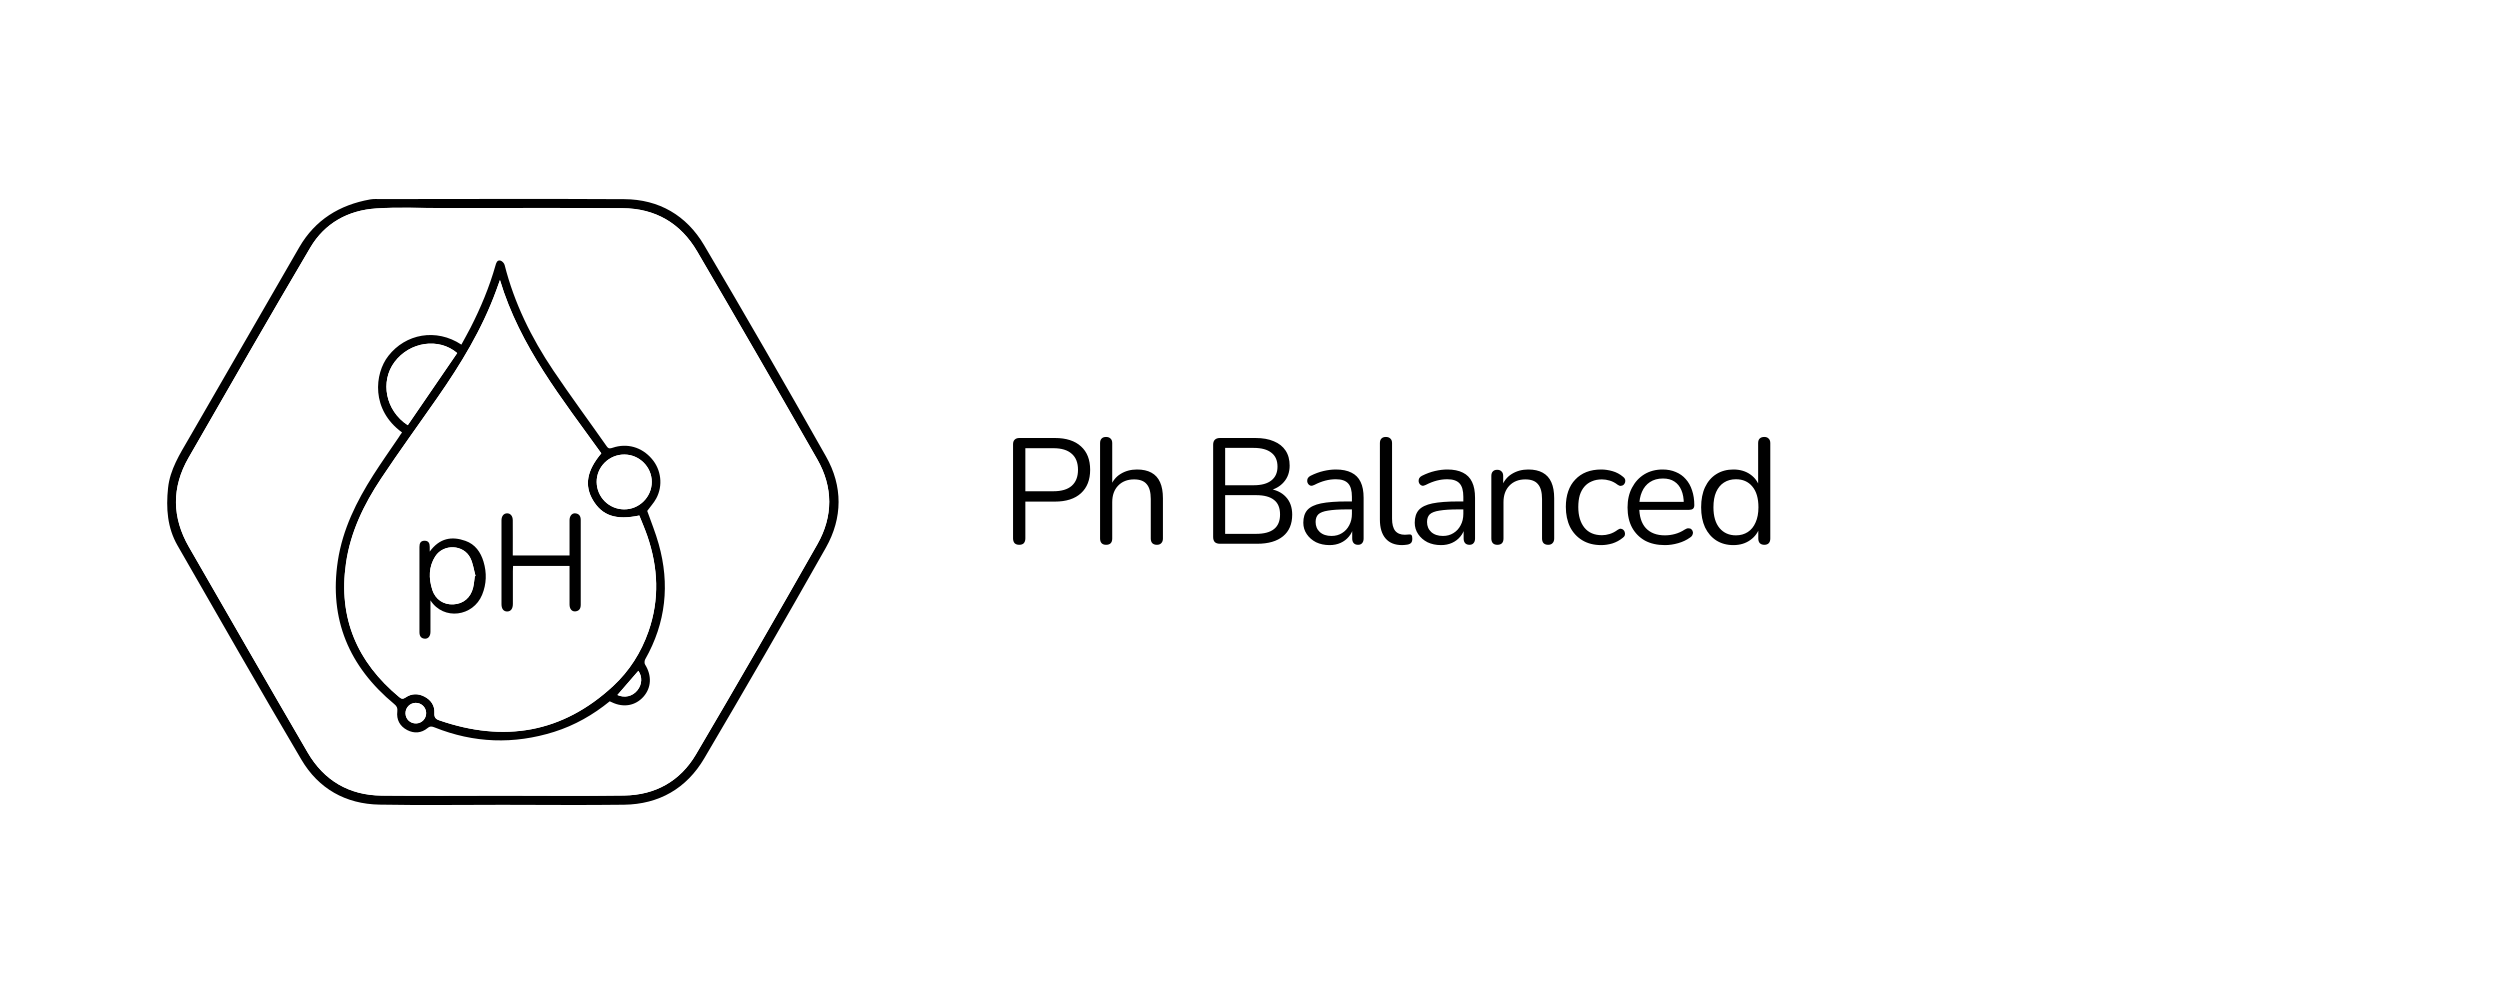 <svg xmlns="http://www.w3.org/2000/svg" fill="none" viewBox="0 0 200 80" height="80" width="200">
<rect fill="white" height="80" width="200"></rect>
<g clip-path="url(#clip0_338_257)">
<path fill="white" d="M0 0C26.667 0 53.326 0 80 0C80 26.659 80 53.326 80 80C53.341 80 26.667 80 0 80C0 53.341 0 26.667 0 0ZM40.185 64.385C43.43 64.385 46.681 64.415 49.926 64.378C52.733 64.341 54.933 63.074 56.348 60.667C59.637 55.074 62.882 49.459 66.082 43.807C67.43 41.43 67.437 38.896 66.089 36.519C62.889 30.844 59.637 25.2 56.319 19.6C54.919 17.237 52.726 15.948 49.941 15.933C43.444 15.896 36.956 15.918 30.459 15.926C30.178 15.926 29.889 15.904 29.607 15.956C27.163 16.393 25.215 17.585 23.948 19.77C20.993 24.874 18.052 29.985 15.104 35.089C14.385 36.341 13.6 37.556 13.444 39.044C13.274 40.652 13.385 42.215 14.2 43.637C17.489 49.363 20.756 55.096 24.111 60.77C25.482 63.096 27.652 64.319 30.37 64.37C33.637 64.43 36.911 64.385 40.185 64.385Z"></path>
<path fill="black" d="M40.185 64.385C36.911 64.385 33.644 64.43 30.37 64.37C27.652 64.326 25.481 63.096 24.111 60.77C20.756 55.089 17.481 49.355 14.2 43.637C13.385 42.215 13.274 40.652 13.444 39.044C13.6 37.556 14.385 36.333 15.104 35.089C18.052 29.985 21 24.874 23.948 19.77C25.215 17.585 27.163 16.393 29.607 15.956C29.881 15.904 30.17 15.926 30.459 15.926C36.956 15.926 43.444 15.896 49.941 15.933C52.726 15.948 54.919 17.237 56.319 19.6C59.63 25.207 62.881 30.852 66.081 36.519C67.43 38.896 67.415 41.43 66.074 43.807C62.881 49.459 59.637 55.074 56.341 60.667C54.926 63.074 52.726 64.341 49.919 64.378C46.674 64.422 43.43 64.385 40.185 64.385ZM40.193 63.652C43.437 63.652 46.689 63.689 49.933 63.644C52.43 63.607 54.415 62.496 55.674 60.355C58.963 54.778 62.193 49.163 65.392 43.533C66.652 41.311 66.652 38.978 65.378 36.748C62.2 31.185 59 25.644 55.77 20.119C54.444 17.852 52.415 16.674 49.785 16.659C44.985 16.63 40.178 16.652 35.378 16.652C33.615 16.652 31.844 16.563 30.081 16.681C27.837 16.83 25.97 17.859 24.822 19.807C21.533 25.385 18.311 31 15.081 36.622C13.719 38.993 13.748 41.393 15.111 43.763C18.274 49.244 21.422 54.733 24.607 60.2C25.911 62.437 27.911 63.622 30.518 63.652C33.748 63.681 36.97 63.652 40.193 63.652Z"></path>
<path fill="white" d="M40.193 63.652C36.971 63.652 33.748 63.681 30.526 63.644C27.919 63.615 25.919 62.437 24.615 60.193C21.422 54.726 18.274 49.237 15.119 43.755C13.756 41.385 13.726 38.985 15.089 36.615C18.311 31 21.534 25.378 24.83 19.8C25.978 17.852 27.845 16.822 30.089 16.674C31.845 16.555 33.615 16.644 35.385 16.644C40.185 16.644 44.993 16.622 49.793 16.652C52.422 16.667 54.452 17.844 55.778 20.111C59.008 25.637 62.215 31.178 65.385 36.741C66.659 38.97 66.659 41.304 65.4 43.526C62.2 49.156 58.971 54.77 55.682 60.348C54.422 62.481 52.437 63.6 49.941 63.637C46.682 63.689 43.437 63.652 40.193 63.652ZM32.163 34.593C32.067 34.733 31.971 34.874 31.874 35.015C31.2 36.007 30.511 36.978 29.867 37.993C28.519 40.111 27.415 42.333 27.03 44.852C26.311 49.548 27.933 53.326 31.541 56.319C31.748 56.489 31.815 56.63 31.785 56.896C31.704 57.563 31.985 58.089 32.578 58.4C33.141 58.689 33.711 58.652 34.208 58.237C34.415 58.067 34.563 58.104 34.771 58.185C37.919 59.444 41.111 59.548 44.334 58.541C45.978 58.022 47.452 57.185 48.778 56.096C48.845 56.126 48.904 56.148 48.956 56.178C49.889 56.622 50.837 56.459 51.482 55.726C52.119 55 52.156 54.037 51.608 53.156C51.548 53.052 51.556 52.844 51.615 52.741C53.274 49.815 53.608 46.733 52.697 43.519C52.437 42.607 52.082 41.733 51.778 40.867C52.022 40.533 52.311 40.222 52.504 39.859C53.052 38.837 52.889 37.57 52.148 36.704C51.334 35.763 50.156 35.422 49.008 35.815C48.815 35.882 48.689 35.911 48.541 35.704C47.119 33.674 45.645 31.674 44.259 29.622C42.511 27.03 41.141 24.252 40.371 21.193C40.334 21.052 40.163 20.867 40.022 20.837C39.756 20.785 39.689 21.03 39.637 21.237C39.148 22.963 38.467 24.615 37.645 26.207C37.415 26.667 37.156 27.111 36.911 27.563C34.889 26.23 32.445 26.696 31.067 28.467C29.956 29.896 29.667 32.778 32.163 34.593Z"></path>
<path fill="black" d="M32.163 34.593C29.667 32.785 29.955 29.896 31.067 28.474C32.444 26.704 34.889 26.237 36.911 27.57C37.155 27.119 37.407 26.674 37.644 26.215C38.459 24.615 39.148 22.97 39.637 21.244C39.696 21.037 39.763 20.793 40.022 20.844C40.163 20.874 40.333 21.052 40.37 21.2C41.141 24.252 42.511 27.03 44.259 29.63C45.644 31.689 47.118 33.681 48.541 35.711C48.681 35.911 48.807 35.889 49.007 35.822C50.163 35.43 51.341 35.763 52.148 36.711C52.896 37.578 53.052 38.844 52.504 39.867C52.311 40.23 52.015 40.541 51.778 40.874C52.081 41.741 52.444 42.615 52.696 43.526C53.6 46.741 53.274 49.822 51.615 52.748C51.555 52.859 51.541 53.067 51.607 53.163C52.155 54.044 52.118 55.007 51.481 55.733C50.837 56.459 49.889 56.63 48.955 56.185C48.904 56.156 48.844 56.133 48.778 56.104C47.444 57.193 45.97 58.03 44.333 58.548C41.104 59.563 37.911 59.452 34.77 58.193C34.563 58.111 34.415 58.074 34.207 58.244C33.711 58.652 33.141 58.696 32.578 58.407C31.985 58.096 31.704 57.578 31.785 56.904C31.815 56.637 31.748 56.496 31.541 56.326C27.933 53.333 26.311 49.556 27.029 44.859C27.415 42.341 28.518 40.118 29.867 38C30.511 36.993 31.2 36.015 31.874 35.022C31.963 34.867 32.067 34.733 32.163 34.593ZM48.104 36.267C44.985 31.919 41.6 27.741 40 22.407C39.874 22.763 39.785 23.007 39.696 23.252C38.57 26.348 36.867 29.133 34.992 31.822C33.489 33.978 31.941 36.104 30.489 38.289C29.111 40.356 28.037 42.578 27.681 45.074C27.052 49.452 28.585 52.985 31.948 55.778C32.126 55.926 32.252 55.941 32.452 55.8C32.926 55.474 33.452 55.467 33.963 55.733C34.489 56.007 34.792 56.459 34.755 57.052C34.733 57.393 34.852 57.533 35.148 57.63C40.318 59.415 44.992 58.652 49.052 54.889C50.355 53.681 51.289 52.207 51.881 50.519C52.778 47.956 52.659 45.4 51.785 42.867C51.593 42.311 51.363 41.778 51.148 41.244C49.281 41.637 48.178 41.259 47.437 40.015C46.741 38.83 46.941 37.645 48.104 36.267ZM32.622 34.015C33.941 32.089 35.259 30.163 36.57 28.244C35.089 26.985 32.77 27.348 31.563 28.956C30.392 30.518 30.837 32.852 32.622 34.015ZM49.948 36.363C48.733 36.356 47.718 37.363 47.733 38.563C47.748 39.77 48.718 40.741 49.926 40.748C51.141 40.756 52.148 39.756 52.141 38.548C52.141 37.348 51.148 36.363 49.948 36.363ZM33.252 56.23C32.8 56.237 32.437 56.607 32.444 57.059C32.444 57.533 32.822 57.889 33.304 57.874C33.755 57.859 34.104 57.489 34.096 57.03C34.081 56.578 33.704 56.222 33.252 56.23ZM51.067 53.667C50.511 54.311 49.955 54.956 49.392 55.6C49.978 55.859 50.6 55.711 50.992 55.222C51.37 54.756 51.4 54.133 51.067 53.667Z"></path>
<path fill="white" d="M48.104 36.267C46.941 37.652 46.733 38.83 47.43 40.007C48.17 41.252 49.274 41.63 51.141 41.237C51.348 41.77 51.585 42.311 51.778 42.859C52.652 45.4 52.77 47.948 51.874 50.511C51.282 52.2 50.348 53.674 49.044 54.882C44.985 58.645 40.311 59.415 35.141 57.622C34.844 57.519 34.733 57.378 34.748 57.044C34.785 56.452 34.481 56 33.956 55.726C33.444 55.459 32.919 55.474 32.444 55.793C32.237 55.933 32.118 55.919 31.941 55.77C28.57 52.978 27.044 49.452 27.674 45.067C28.03 42.57 29.111 40.348 30.482 38.282C31.933 36.096 33.489 33.97 34.985 31.815C36.859 29.126 38.556 26.341 39.689 23.244C39.778 23 39.859 22.756 39.993 22.4C41.6 27.733 44.985 31.911 48.104 36.267ZM45.563 45.274C45.563 46.326 45.563 47.348 45.563 48.37C45.563 48.711 45.756 48.941 46.022 48.919C46.341 48.889 46.459 48.689 46.459 48.385C46.459 46.126 46.459 43.867 46.459 41.607C46.459 41.304 46.333 41.104 46.022 41.074C45.756 41.052 45.563 41.282 45.563 41.622C45.556 42.437 45.563 43.252 45.563 44.067C45.563 44.2 45.563 44.326 45.563 44.444C44.015 44.444 42.533 44.444 41.022 44.444C41.022 43.489 41.03 42.563 41.022 41.637C41.022 41.289 40.837 41.074 40.57 41.074C40.304 41.074 40.118 41.289 40.118 41.637C40.118 43.874 40.118 46.104 40.118 48.341C40.118 48.726 40.296 48.933 40.585 48.926C40.867 48.919 41.03 48.704 41.03 48.319C41.03 47.444 41.03 46.563 41.03 45.689C41.03 45.556 41.037 45.43 41.044 45.282C42.548 45.274 44.03 45.274 45.563 45.274ZM34.378 44.126C34.378 43.926 34.378 43.837 34.378 43.756C34.378 43.474 34.296 43.259 33.97 43.259C33.644 43.259 33.556 43.474 33.556 43.756C33.556 46.022 33.556 48.296 33.556 50.563C33.556 50.859 33.659 51.074 33.985 51.096C34.259 51.118 34.437 50.896 34.437 50.541C34.444 49.815 34.437 49.081 34.437 48.356C34.437 48.245 34.437 48.133 34.437 48.03C35.489 49.652 37.852 49.326 38.57 47.578C38.926 46.711 38.948 45.822 38.681 44.933C38.452 44.17 38.015 43.541 37.23 43.267C36.141 42.882 35.17 43.037 34.378 44.126Z"></path>
<path fill="white" d="M32.622 34.015C30.837 32.859 30.393 30.518 31.57 28.956C32.778 27.348 35.096 26.985 36.578 28.244C35.259 30.163 33.948 32.081 32.622 34.015Z"></path>
<path fill="white" d="M49.948 36.363C51.148 36.37 52.141 37.356 52.141 38.548C52.141 39.756 51.134 40.763 49.926 40.748C48.719 40.741 47.748 39.77 47.734 38.563C47.719 37.355 48.726 36.355 49.948 36.363Z"></path>
<path fill="white" d="M33.252 56.23C33.704 56.222 34.081 56.585 34.089 57.03C34.104 57.481 33.748 57.859 33.296 57.874C32.815 57.889 32.444 57.533 32.437 57.059C32.437 56.607 32.8 56.237 33.252 56.23Z"></path>
<path fill="white" d="M51.067 53.667C51.4 54.133 51.37 54.755 50.993 55.222C50.6 55.711 49.978 55.859 49.393 55.6C49.956 54.956 50.511 54.311 51.067 53.667Z"></path>
<path fill="black" d="M45.563 45.274C44.03 45.274 42.556 45.274 41.045 45.274C41.037 45.422 41.03 45.548 41.03 45.681C41.03 46.556 41.03 47.437 41.03 48.311C41.03 48.696 40.867 48.911 40.585 48.919C40.296 48.926 40.119 48.718 40.119 48.333C40.119 46.096 40.119 43.867 40.119 41.63C40.119 41.281 40.304 41.067 40.571 41.067C40.837 41.067 41.022 41.281 41.022 41.63C41.03 42.556 41.022 43.481 41.022 44.437C42.533 44.437 44.015 44.437 45.563 44.437C45.563 44.319 45.563 44.185 45.563 44.059C45.563 43.244 45.563 42.43 45.563 41.615C45.563 41.281 45.756 41.044 46.022 41.067C46.334 41.096 46.459 41.296 46.459 41.6C46.459 43.859 46.459 46.118 46.459 48.378C46.459 48.681 46.341 48.881 46.022 48.911C45.748 48.933 45.563 48.711 45.563 48.363C45.556 47.355 45.563 46.333 45.563 45.274Z"></path>
<path fill="black" d="M34.378 44.126C35.17 43.044 36.141 42.882 37.23 43.267C38.015 43.541 38.452 44.17 38.682 44.933C38.948 45.822 38.926 46.711 38.571 47.578C37.859 49.326 35.489 49.659 34.437 48.03C34.437 48.141 34.437 48.252 34.437 48.355C34.437 49.081 34.437 49.815 34.437 50.541C34.437 50.896 34.252 51.111 33.985 51.096C33.659 51.074 33.556 50.859 33.556 50.563C33.556 48.296 33.556 46.022 33.556 43.755C33.556 43.474 33.637 43.259 33.971 43.259C34.296 43.259 34.378 43.481 34.378 43.755C34.378 43.837 34.378 43.919 34.378 44.126ZM37.985 46.104C38.008 46.096 38.022 46.081 38.045 46.074C37.911 45.593 37.845 45.074 37.63 44.637C37.096 43.556 35.489 43.489 34.83 44.504C34.289 45.341 34.296 46.267 34.585 47.178C34.837 47.97 35.496 48.393 36.282 48.348C37.074 48.304 37.652 47.822 37.852 47.015C37.919 46.718 37.941 46.407 37.985 46.104Z"></path>
<path fill="white" d="M37.985 46.104C37.941 46.407 37.918 46.718 37.844 47.015C37.644 47.822 37.067 48.304 36.274 48.348C35.496 48.393 34.83 47.97 34.578 47.178C34.289 46.267 34.281 45.348 34.822 44.504C35.481 43.489 37.081 43.556 37.622 44.637C37.837 45.074 37.904 45.593 38.037 46.074C38.022 46.089 38 46.096 37.985 46.104Z"></path>
</g>
<path fill="black" d="M81.536 43.584C81.376 43.584 81.252 43.54 81.164 43.452C81.084 43.356 81.044 43.228 81.044 43.068V35.544C81.044 35.376 81.088 35.252 81.176 35.172C81.264 35.084 81.388 35.04 81.548 35.04H84.392C85.296 35.04 85.992 35.264 86.48 35.712C86.968 36.152 87.212 36.776 87.212 37.584C87.212 38.384 86.968 39.008 86.48 39.456C85.992 39.904 85.296 40.128 84.392 40.128H82.028V43.068C82.028 43.228 81.988 43.356 81.908 43.452C81.828 43.54 81.704 43.584 81.536 43.584ZM82.028 39.3H84.272C84.92 39.3 85.408 39.156 85.736 38.868C86.072 38.572 86.24 38.144 86.24 37.584C86.24 37.016 86.072 36.588 85.736 36.3C85.408 36.004 84.92 35.856 84.272 35.856H82.028V39.3ZM88.486 43.584C88.326 43.584 88.206 43.54 88.126 43.452C88.046 43.364 88.006 43.24 88.006 43.08V35.448C88.006 35.288 88.046 35.168 88.126 35.088C88.206 35 88.326 34.956 88.486 34.956C88.638 34.956 88.758 35 88.846 35.088C88.934 35.168 88.978 35.288 88.978 35.448V38.964H88.822C88.99 38.5 89.262 38.152 89.638 37.92C90.022 37.68 90.462 37.56 90.958 37.56C91.422 37.56 91.806 37.644 92.11 37.812C92.422 37.98 92.654 38.236 92.806 38.58C92.958 38.916 93.034 39.344 93.034 39.864V43.08C93.034 43.24 92.99 43.364 92.902 43.452C92.822 43.54 92.706 43.584 92.554 43.584C92.394 43.584 92.27 43.54 92.182 43.452C92.102 43.364 92.062 43.24 92.062 43.08V39.924C92.062 39.38 91.954 38.984 91.738 38.736C91.53 38.48 91.194 38.352 90.73 38.352C90.194 38.352 89.766 38.52 89.446 38.856C89.134 39.184 88.978 39.624 88.978 40.176V43.08C88.978 43.416 88.814 43.584 88.486 43.584ZM97.592 43.5C97.416 43.5 97.28 43.456 97.184 43.368C97.096 43.272 97.052 43.136 97.052 42.96V35.58C97.052 35.404 97.096 35.272 97.184 35.184C97.28 35.088 97.416 35.04 97.592 35.04H100.436C101.02 35.04 101.512 35.128 101.912 35.304C102.32 35.472 102.632 35.72 102.848 36.048C103.064 36.376 103.172 36.776 103.172 37.248C103.172 37.776 103.016 38.216 102.704 38.568C102.4 38.92 101.984 39.152 101.456 39.264V39.096C102.056 39.168 102.524 39.384 102.86 39.744C103.204 40.104 103.376 40.58 103.376 41.172C103.376 41.924 103.132 42.5 102.644 42.9C102.156 43.3 101.468 43.5 100.58 43.5H97.592ZM98.012 42.708H100.484C101.124 42.708 101.604 42.58 101.924 42.324C102.244 42.068 102.404 41.68 102.404 41.16C102.404 40.632 102.244 40.244 101.924 39.996C101.604 39.74 101.124 39.612 100.484 39.612H98.012V42.708ZM98.012 38.82H100.292C100.916 38.82 101.388 38.692 101.708 38.436C102.036 38.18 102.2 37.812 102.2 37.332C102.2 36.836 102.036 36.464 101.708 36.216C101.388 35.96 100.916 35.832 100.292 35.832H98.012V38.82ZM106.365 43.608C105.965 43.608 105.605 43.532 105.285 43.38C104.973 43.22 104.725 43.004 104.541 42.732C104.357 42.46 104.265 42.156 104.265 41.82C104.265 41.388 104.373 41.048 104.589 40.8C104.813 40.552 105.177 40.376 105.681 40.272C106.193 40.168 106.889 40.116 107.769 40.116H108.309V40.752H107.781C107.133 40.752 106.621 40.784 106.245 40.848C105.877 40.904 105.617 41.004 105.465 41.148C105.321 41.292 105.249 41.496 105.249 41.76C105.249 42.088 105.361 42.356 105.585 42.564C105.817 42.772 106.129 42.876 106.521 42.876C106.841 42.876 107.121 42.8 107.361 42.648C107.609 42.496 107.801 42.288 107.937 42.024C108.081 41.76 108.153 41.456 108.153 41.112V39.744C108.153 39.248 108.053 38.892 107.853 38.676C107.653 38.452 107.325 38.34 106.869 38.34C106.589 38.34 106.309 38.376 106.029 38.448C105.749 38.52 105.453 38.636 105.141 38.796C105.029 38.852 104.933 38.872 104.853 38.856C104.773 38.832 104.709 38.788 104.661 38.724C104.613 38.66 104.585 38.588 104.577 38.508C104.569 38.42 104.585 38.336 104.625 38.256C104.673 38.176 104.745 38.112 104.841 38.064C105.193 37.888 105.541 37.76 105.885 37.68C106.229 37.6 106.557 37.56 106.869 37.56C107.373 37.56 107.789 37.644 108.117 37.812C108.445 37.972 108.689 38.22 108.849 38.556C109.009 38.884 109.089 39.308 109.089 39.828V43.08C109.089 43.24 109.049 43.364 108.969 43.452C108.897 43.54 108.789 43.584 108.645 43.584C108.493 43.584 108.377 43.54 108.297 43.452C108.217 43.364 108.177 43.24 108.177 43.08V42.144H108.285C108.221 42.448 108.097 42.708 107.913 42.924C107.737 43.14 107.517 43.308 107.253 43.428C106.989 43.548 106.693 43.608 106.365 43.608ZM112.168 43.608C111.592 43.608 111.152 43.432 110.848 43.08C110.544 42.728 110.392 42.224 110.392 41.568V35.448C110.392 35.288 110.432 35.168 110.512 35.088C110.592 35 110.712 34.956 110.872 34.956C111.024 34.956 111.144 35 111.232 35.088C111.32 35.168 111.364 35.288 111.364 35.448V41.496C111.364 41.928 111.448 42.252 111.616 42.468C111.792 42.676 112.048 42.78 112.384 42.78C112.456 42.78 112.52 42.776 112.576 42.768C112.632 42.76 112.688 42.756 112.744 42.756C112.832 42.748 112.892 42.768 112.924 42.816C112.964 42.864 112.984 42.96 112.984 43.104C112.984 43.248 112.952 43.356 112.888 43.428C112.824 43.5 112.72 43.548 112.576 43.572C112.512 43.58 112.444 43.588 112.372 43.596C112.3 43.604 112.232 43.608 112.168 43.608ZM115.279 43.608C114.879 43.608 114.519 43.532 114.199 43.38C113.887 43.22 113.639 43.004 113.455 42.732C113.271 42.46 113.179 42.156 113.179 41.82C113.179 41.388 113.287 41.048 113.503 40.8C113.727 40.552 114.091 40.376 114.595 40.272C115.107 40.168 115.803 40.116 116.683 40.116H117.223V40.752H116.695C116.047 40.752 115.535 40.784 115.159 40.848C114.791 40.904 114.531 41.004 114.379 41.148C114.235 41.292 114.163 41.496 114.163 41.76C114.163 42.088 114.275 42.356 114.499 42.564C114.731 42.772 115.043 42.876 115.435 42.876C115.755 42.876 116.035 42.8 116.275 42.648C116.523 42.496 116.715 42.288 116.851 42.024C116.995 41.76 117.067 41.456 117.067 41.112V39.744C117.067 39.248 116.967 38.892 116.767 38.676C116.567 38.452 116.239 38.34 115.783 38.34C115.503 38.34 115.223 38.376 114.943 38.448C114.663 38.52 114.367 38.636 114.055 38.796C113.943 38.852 113.847 38.872 113.767 38.856C113.687 38.832 113.623 38.788 113.575 38.724C113.527 38.66 113.499 38.588 113.491 38.508C113.483 38.42 113.499 38.336 113.539 38.256C113.587 38.176 113.659 38.112 113.755 38.064C114.107 37.888 114.455 37.76 114.799 37.68C115.143 37.6 115.471 37.56 115.783 37.56C116.287 37.56 116.703 37.644 117.031 37.812C117.359 37.972 117.603 38.22 117.763 38.556C117.923 38.884 118.003 39.308 118.003 39.828V43.08C118.003 43.24 117.963 43.364 117.883 43.452C117.811 43.54 117.703 43.584 117.559 43.584C117.407 43.584 117.291 43.54 117.211 43.452C117.131 43.364 117.091 43.24 117.091 43.08V42.144H117.199C117.135 42.448 117.011 42.708 116.827 42.924C116.651 43.14 116.431 43.308 116.167 43.428C115.903 43.548 115.607 43.608 115.279 43.608ZM119.787 43.584C119.627 43.584 119.507 43.54 119.427 43.452C119.347 43.364 119.307 43.24 119.307 43.08V38.076C119.307 37.916 119.347 37.796 119.427 37.716C119.507 37.628 119.623 37.584 119.775 37.584C119.927 37.584 120.043 37.628 120.123 37.716C120.211 37.796 120.255 37.916 120.255 38.076V39.108L120.123 38.964C120.291 38.5 120.563 38.152 120.939 37.92C121.323 37.68 121.763 37.56 122.259 37.56C122.723 37.56 123.107 37.644 123.411 37.812C123.723 37.98 123.955 38.236 124.107 38.58C124.259 38.916 124.335 39.344 124.335 39.864V43.08C124.335 43.24 124.291 43.364 124.203 43.452C124.123 43.54 124.007 43.584 123.855 43.584C123.695 43.584 123.571 43.54 123.483 43.452C123.403 43.364 123.363 43.24 123.363 43.08V39.924C123.363 39.38 123.255 38.984 123.039 38.736C122.831 38.48 122.495 38.352 122.031 38.352C121.495 38.352 121.067 38.52 120.747 38.856C120.435 39.184 120.279 39.624 120.279 40.176V43.08C120.279 43.416 120.115 43.584 119.787 43.584ZM128.099 43.608C127.515 43.608 127.011 43.48 126.587 43.224C126.163 42.968 125.835 42.612 125.603 42.156C125.379 41.692 125.267 41.156 125.267 40.548C125.267 40.084 125.331 39.668 125.459 39.3C125.587 38.932 125.775 38.62 126.023 38.364C126.271 38.1 126.567 37.9 126.911 37.764C127.263 37.628 127.659 37.56 128.099 37.56C128.387 37.56 128.687 37.604 128.999 37.692C129.311 37.78 129.595 37.932 129.851 38.148C129.931 38.204 129.983 38.272 130.007 38.352C130.031 38.432 130.031 38.512 130.007 38.592C129.983 38.664 129.943 38.728 129.887 38.784C129.831 38.832 129.759 38.86 129.671 38.868C129.591 38.876 129.507 38.848 129.419 38.784C129.211 38.624 128.999 38.512 128.783 38.448C128.567 38.384 128.359 38.352 128.159 38.352C127.847 38.352 127.575 38.404 127.343 38.508C127.111 38.604 126.915 38.744 126.755 38.928C126.595 39.112 126.471 39.34 126.383 39.612C126.303 39.884 126.263 40.2 126.263 40.56C126.263 41.256 126.427 41.808 126.755 42.216C127.083 42.616 127.551 42.816 128.159 42.816C128.359 42.816 128.563 42.784 128.771 42.72C128.987 42.656 129.203 42.544 129.419 42.384C129.507 42.32 129.591 42.292 129.671 42.3C129.751 42.308 129.819 42.34 129.875 42.396C129.931 42.444 129.967 42.508 129.983 42.588C130.007 42.668 130.007 42.748 129.983 42.828C129.959 42.9 129.907 42.964 129.827 43.02C129.571 43.228 129.291 43.38 128.987 43.476C128.683 43.564 128.387 43.608 128.099 43.608ZM133.192 43.608C132.576 43.608 132.044 43.488 131.596 43.248C131.156 43 130.812 42.652 130.564 42.204C130.324 41.756 130.204 41.22 130.204 40.596C130.204 39.988 130.324 39.46 130.564 39.012C130.804 38.556 131.132 38.2 131.548 37.944C131.972 37.688 132.46 37.56 133.012 37.56C133.404 37.56 133.756 37.628 134.068 37.764C134.38 37.892 134.644 38.08 134.86 38.328C135.084 38.576 135.252 38.876 135.364 39.228C135.484 39.58 135.544 39.976 135.544 40.416C135.544 40.544 135.508 40.64 135.436 40.704C135.364 40.76 135.26 40.788 135.124 40.788H130.948V40.152H134.896L134.704 40.308C134.704 39.876 134.64 39.512 134.512 39.216C134.384 38.912 134.196 38.68 133.948 38.52C133.708 38.36 133.404 38.28 133.036 38.28C132.628 38.28 132.28 38.376 131.992 38.568C131.712 38.752 131.5 39.012 131.356 39.348C131.212 39.676 131.14 40.06 131.14 40.5V40.572C131.14 41.308 131.316 41.868 131.668 42.252C132.028 42.636 132.536 42.828 133.192 42.828C133.464 42.828 133.732 42.792 133.996 42.72C134.268 42.648 134.532 42.528 134.788 42.36C134.9 42.288 135 42.256 135.088 42.264C135.184 42.264 135.26 42.292 135.316 42.348C135.372 42.396 135.408 42.46 135.424 42.54C135.448 42.612 135.44 42.692 135.4 42.78C135.368 42.868 135.3 42.944 135.196 43.008C134.932 43.2 134.62 43.348 134.26 43.452C133.9 43.556 133.544 43.608 133.192 43.608ZM138.671 43.608C138.151 43.608 137.695 43.484 137.303 43.236C136.919 42.988 136.619 42.64 136.403 42.192C136.195 41.736 136.091 41.2 136.091 40.584C136.091 39.96 136.195 39.424 136.403 38.976C136.619 38.52 136.919 38.172 137.303 37.932C137.695 37.684 138.151 37.56 138.671 37.56C139.199 37.56 139.651 37.692 140.027 37.956C140.403 38.22 140.655 38.576 140.783 39.024H140.651V35.448C140.651 35.288 140.691 35.168 140.771 35.088C140.859 35 140.983 34.956 141.143 34.956C141.295 34.956 141.411 35 141.491 35.088C141.579 35.168 141.623 35.288 141.623 35.448V43.08C141.623 43.24 141.583 43.364 141.503 43.452C141.423 43.54 141.303 43.584 141.143 43.584C140.991 43.584 140.871 43.54 140.783 43.452C140.703 43.364 140.663 43.24 140.663 43.08V41.94L140.795 42.108C140.667 42.564 140.411 42.928 140.027 43.2C139.651 43.472 139.199 43.608 138.671 43.608ZM138.875 42.828C139.235 42.828 139.551 42.74 139.823 42.564C140.095 42.388 140.303 42.132 140.447 41.796C140.599 41.46 140.675 41.056 140.675 40.584C140.675 39.856 140.511 39.3 140.183 38.916C139.863 38.532 139.427 38.34 138.875 38.34C138.507 38.34 138.187 38.428 137.915 38.604C137.651 38.772 137.443 39.024 137.291 39.36C137.147 39.688 137.075 40.096 137.075 40.584C137.075 41.304 137.239 41.86 137.567 42.252C137.895 42.636 138.331 42.828 138.875 42.828Z"></path>
<defs>
<clipPath id="clip0_338_257">
<rect fill="white" height="80" width="80"></rect>
</clipPath>
</defs>
</svg>
